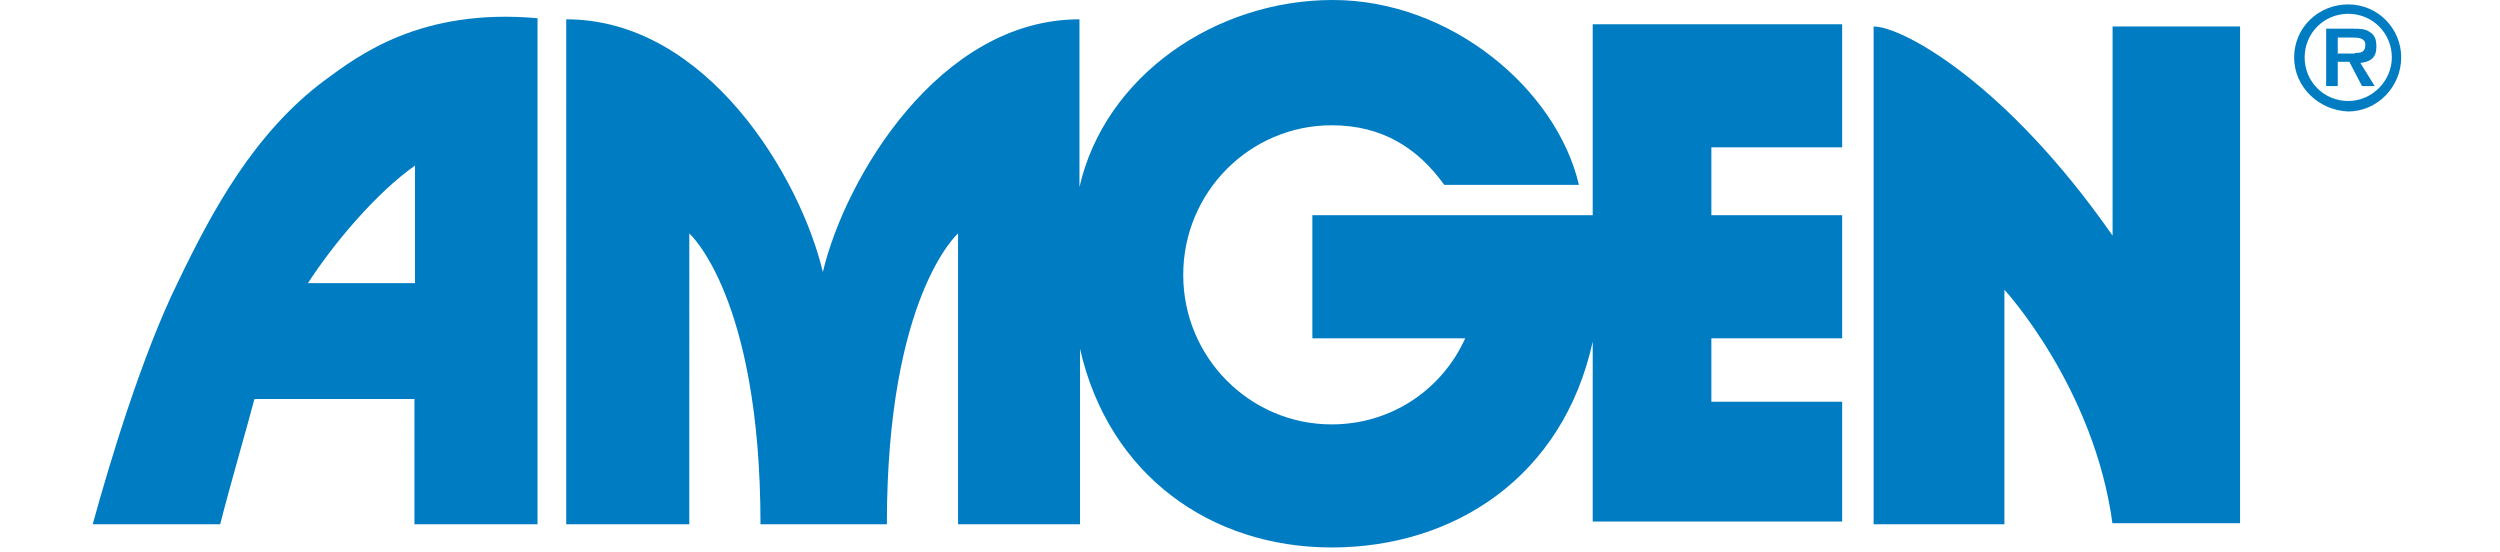 <?xml version="1.0" encoding="utf-8"?>
<!-- Generator: Adobe Illustrator 22.0.1, SVG Export Plug-In . SVG Version: 6.00 Build 0)  -->
<svg version="1.1" id="Layer_1" xmlns="http://www.w3.org/2000/svg" xmlns:xlink="http://www.w3.org/1999/xlink" x="0px" y="0px"
	 viewBox="0 0 453 100" style="enable-background:new 0 0 453 100;" xml:space="preserve">
<style type="text/css">
	.st0{fill:#007CC3;}
</style>
<g transform="matrix(1,0,0,1,-235.5,0)">
	<g>
		<path class="st0" d="M497.2,33.5c-4.8-6.7-11.3-10.8-20.4-10.8c-14.8,0-26.9,12.1-26.9,27.1s12.1,27.1,26.9,27.1
			c10.8,0,20-6.3,24.2-15.6h-27.7V39h50.8V4.4h45.2v22.3h-23.7V39h23.7v22.3h-23.7v11.5h23.7v21.7c0.8,0-45.2,0-45.2,0V61.9
			c-5.4,24.6-25.2,37.3-47.3,37.3c-21.9,0-40.4-13.1-45.6-36V95h-22.1V42.3c0,0-12.9,11.3-12.9,52.7h-22.9
			c0-41.3-12.9-52.7-12.9-52.7V95h-22.3V3.5c25.6,0,42.5,28.8,46.5,45.8c4-16.9,21-45.8,46.5-45.8v30.4C435.7,13.7,455.8,0,477,0
			c21.5,0,40.6,16.3,44.6,33.5H497.2z"/>
		<path class="st0" d="M618.3,95c-3.3-24.8-19.6-42.5-19.6-42.5V95h-23.7V4.8c5.2,0,24,10.2,43.3,37.9V4.8h23.1v90h-23.1V95z"/>
		<path class="st0" d="M281.6,72.3c-0.6,2.5-4.6,16.3-6.2,22.7h-23.1c3.1-11.3,9-30.8,15.4-43.8c6.2-12.9,13.8-27.1,26.7-36.7
			c6-4.4,17.3-13.1,38.5-11.2V95h-22.3V72.3H281.6z M310.7,51.3V30c-7.1,5-14.8,14.2-19.4,21.3H310.7z"/>
	</g>
	<path class="st0" d="M651.2,10.4c0-5.4,4.4-9.6,9.8-9.6s9.6,4.4,9.6,9.6c0,5.4-4.4,9.8-9.6,9.8C655.7,20,651.2,15.8,651.2,10.4z
		 M668.9,10.4c0-4.4-3.5-7.9-7.9-7.9s-7.9,3.5-7.9,7.9s3.5,7.9,7.9,7.9S668.9,14.6,668.9,10.4z M665.8,15.6h-2.3l-2.3-4.4h-2.1v4.4
		H657V5.2h5c1,0,2.1,0,2.9,0.6c1,0.6,1.2,1.5,1.2,2.7c0,1.9-1,2.7-2.9,2.9L665.8,15.6z M662.2,9.6c1.2,0,1.9-0.2,1.9-1.5
		s-1.5-1.3-2.5-1.3h-2.5v2.9H662.2z"/>
</g>
</svg>
